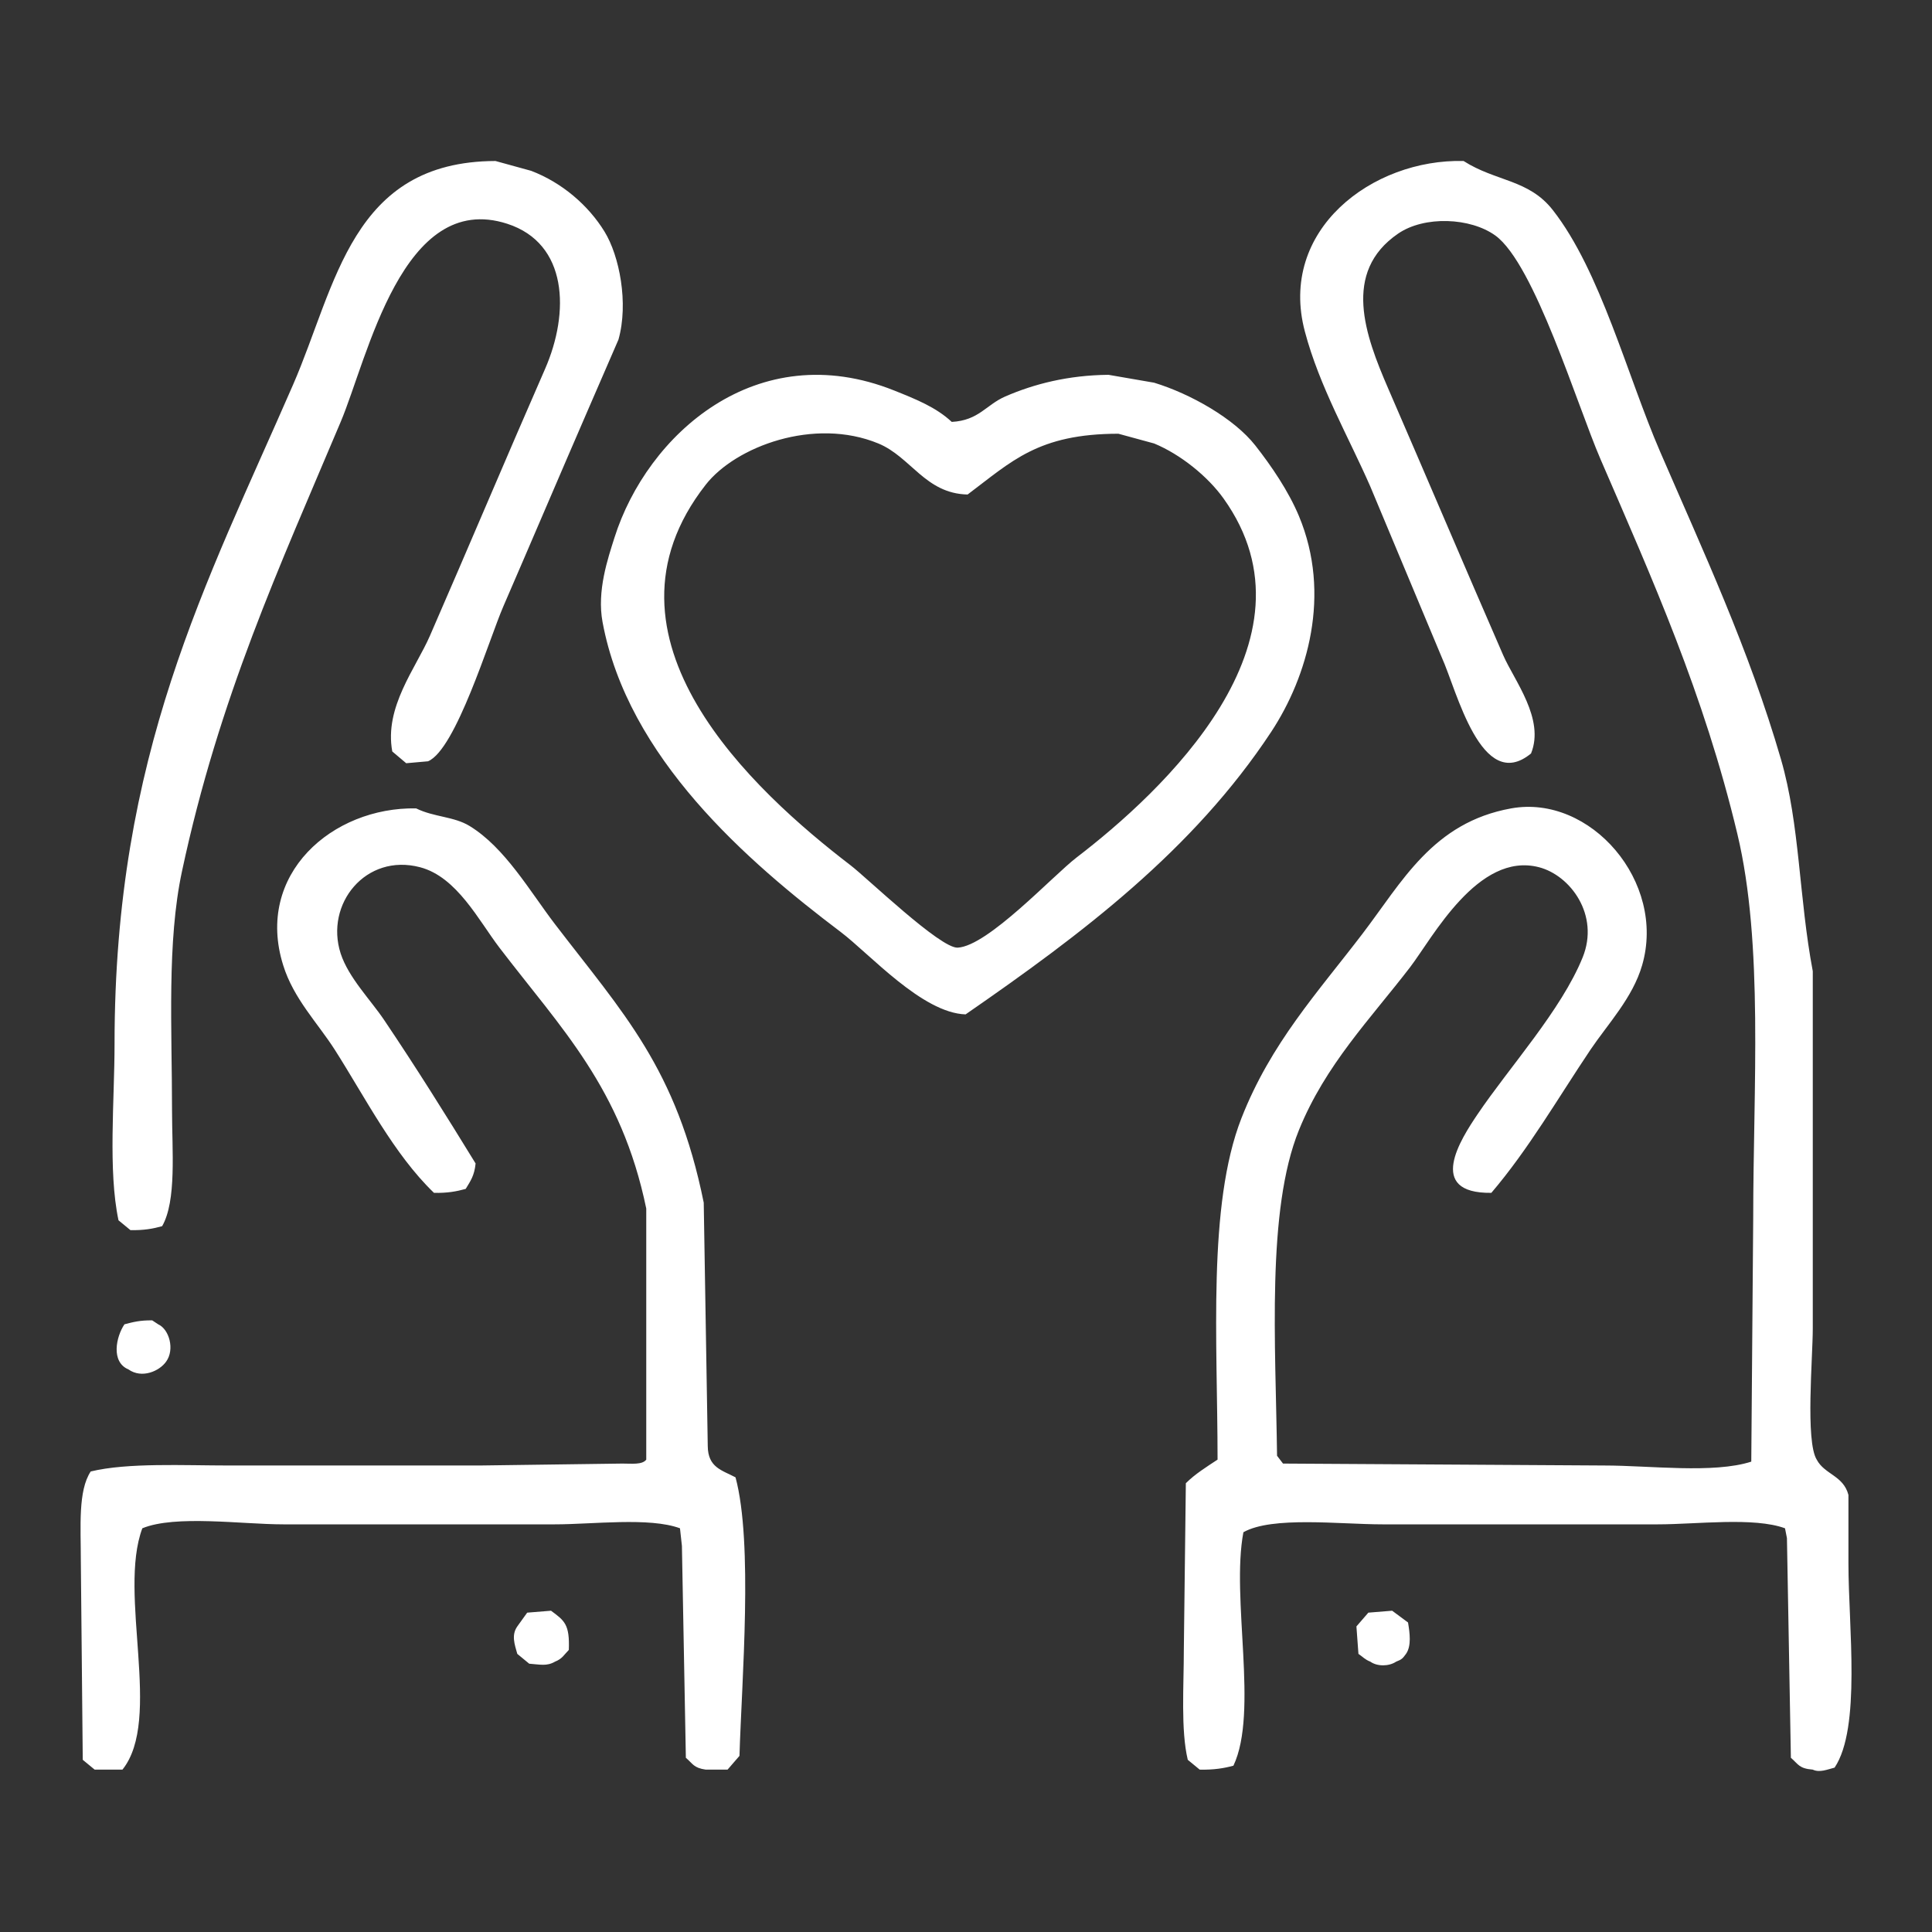 <svg width="24" height="24" viewBox="0 0 24 24" fill="none" xmlns="http://www.w3.org/2000/svg">
<rect x="0" y="0" width="24" height="24" fill="#333333" stroke="none"/>
<path fill-rule="evenodd" clip-rule="evenodd" d="M14.731 18.425C14.845 18.311 14.987 18.223 15.125 18.132C15.125 16.662 14.999 14.973 15.421 13.892C15.786 12.959 16.37 12.327 16.924 11.601C17.417 10.956 17.798 10.217 18.773 10.042C19.757 9.865 20.701 10.955 20.399 11.991C20.282 12.395 19.974 12.719 19.758 13.039C19.353 13.642 18.989 14.275 18.526 14.818C17.705 14.828 18.151 14.144 18.354 13.843C18.75 13.256 19.394 12.55 19.66 11.894C19.874 11.366 19.507 10.874 19.118 10.773C18.36 10.576 17.794 11.653 17.516 12.016C17.023 12.658 16.465 13.227 16.136 14.038C15.731 15.035 15.847 16.707 15.864 18.084C15.889 18.116 15.914 18.148 15.938 18.181C17.269 18.189 18.6 18.197 19.931 18.205C20.491 18.205 21.286 18.308 21.755 18.157C21.763 17.149 21.771 16.142 21.779 15.135C21.779 13.512 21.909 11.725 21.582 10.359C21.166 8.617 20.526 7.194 19.882 5.704C19.594 5.039 19.062 3.279 18.576 2.926C18.266 2.702 17.695 2.678 17.368 2.902C16.669 3.381 16.958 4.165 17.245 4.827C17.72 5.922 18.189 7.028 18.674 8.141C18.812 8.456 19.193 8.932 19.019 9.36C18.401 9.868 18.095 8.571 17.91 8.166C17.614 7.459 17.319 6.752 17.023 6.045C16.754 5.43 16.391 4.803 16.21 4.12C15.873 2.857 17.049 1.971 18.181 2C18.583 2.257 18.99 2.226 19.29 2.61C19.882 3.366 20.216 4.672 20.621 5.607C21.155 6.843 21.726 8.062 22.124 9.433C22.36 10.246 22.346 11.151 22.519 12.065V16.5C22.519 16.867 22.426 17.903 22.568 18.132C22.666 18.318 22.899 18.328 22.962 18.571V19.424C22.962 20.203 23.121 21.464 22.79 21.958C22.698 21.982 22.602 22.023 22.519 21.983C22.346 21.969 22.341 21.916 22.247 21.836C22.231 20.927 22.215 20.017 22.198 19.107C22.19 19.066 22.182 19.026 22.174 18.985C21.788 18.843 21.074 18.936 20.596 18.936H17.171C16.644 18.936 15.804 18.832 15.446 19.034C15.29 19.856 15.637 21.268 15.322 21.934C15.206 21.966 15.077 21.987 14.903 21.983C14.854 21.942 14.805 21.901 14.755 21.861C14.667 21.494 14.706 20.941 14.706 20.496C14.714 19.806 14.723 19.115 14.731 18.425ZM7.313 5.071C6.953 5.901 6.604 6.722 6.253 7.532C6.074 7.944 5.663 9.312 5.317 9.457C5.226 9.465 5.136 9.473 5.046 9.481C4.988 9.433 4.931 9.384 4.873 9.335C4.771 8.784 5.166 8.3 5.341 7.897C5.826 6.784 6.292 5.677 6.771 4.583C7.079 3.878 7.054 3.024 6.302 2.78C4.997 2.357 4.568 4.446 4.232 5.241C3.472 7.043 2.722 8.665 2.261 10.822C2.072 11.703 2.137 12.778 2.137 13.795C2.137 14.289 2.195 14.917 2.014 15.232C1.903 15.263 1.787 15.285 1.62 15.281C1.571 15.241 1.521 15.2 1.472 15.159C1.341 14.539 1.423 13.671 1.423 12.966C1.423 9.369 2.559 7.262 3.641 4.778C4.178 3.545 4.362 2.005 6.155 2C6.302 2.041 6.45 2.082 6.598 2.122C6.981 2.268 7.309 2.55 7.51 2.878C7.695 3.179 7.81 3.766 7.683 4.218C7.559 4.502 7.436 4.786 7.313 5.071ZM7.485 7.727C7.413 7.339 7.552 6.936 7.633 6.679C8.037 5.403 9.397 4.168 11.108 4.851C11.38 4.96 11.628 5.059 11.823 5.241C12.159 5.223 12.249 5.029 12.488 4.925C12.847 4.769 13.27 4.661 13.77 4.656C13.959 4.689 14.148 4.721 14.337 4.754C14.789 4.892 15.33 5.198 15.594 5.534C15.794 5.789 16.005 6.098 16.136 6.411C16.542 7.383 16.244 8.404 15.791 9.092C14.822 10.561 13.442 11.601 11.995 12.601C11.456 12.584 10.805 11.851 10.443 11.577C9.281 10.699 7.797 9.413 7.485 7.727ZM10.566 10.749C10.769 10.904 11.681 11.784 11.897 11.772C12.273 11.752 13.079 10.878 13.375 10.651C14.428 9.844 16.466 7.963 15.199 6.192C15.004 5.919 14.666 5.645 14.337 5.509C14.189 5.469 14.041 5.428 13.893 5.388C12.894 5.389 12.568 5.732 12.02 6.143C11.495 6.132 11.316 5.676 10.911 5.509C10.114 5.18 9.138 5.547 8.767 6.021C7.277 7.924 9.368 9.831 10.566 10.749ZM1.127 18.279C1.587 18.168 2.279 18.205 2.852 18.205H5.957C6.549 18.197 7.14 18.189 7.732 18.181C7.846 18.181 7.979 18.198 8.028 18.132V15.013C7.718 13.514 6.969 12.774 6.204 11.772C5.948 11.437 5.676 10.893 5.218 10.773C4.544 10.596 4.033 11.23 4.232 11.845C4.33 12.146 4.606 12.423 4.774 12.674C5.172 13.265 5.53 13.837 5.908 14.453C5.893 14.605 5.845 14.67 5.785 14.769C5.673 14.8 5.558 14.822 5.391 14.818C4.89 14.335 4.538 13.635 4.158 13.039C3.945 12.706 3.647 12.406 3.518 11.991C3.163 10.86 4.13 10.023 5.169 10.042C5.393 10.152 5.638 10.141 5.834 10.261C6.274 10.53 6.585 11.076 6.894 11.48C7.739 12.584 8.405 13.27 8.742 14.94C8.759 15.947 8.775 16.954 8.792 17.962C8.794 18.23 8.966 18.262 9.137 18.352C9.357 19.168 9.214 20.873 9.186 21.812C9.137 21.869 9.087 21.926 9.038 21.983H8.767C8.615 21.961 8.608 21.91 8.52 21.836C8.504 20.959 8.488 20.082 8.471 19.204C8.463 19.131 8.455 19.058 8.447 18.985C8.067 18.845 7.365 18.936 6.894 18.936H3.518C3.007 18.936 2.178 18.816 1.768 18.985C1.462 19.804 2.022 21.359 1.521 21.983H1.176C1.127 21.942 1.078 21.901 1.028 21.861C1.02 21.032 1.012 20.204 1.004 19.375C1.004 18.966 0.968 18.518 1.127 18.279ZM1.891 16.402C1.916 16.418 1.94 16.435 1.965 16.451C2.102 16.512 2.173 16.764 2.064 16.914C1.982 17.032 1.763 17.13 1.595 17.011C1.375 16.918 1.442 16.605 1.546 16.451C1.654 16.423 1.738 16.4 1.891 16.402ZM17.294 20.009C17.36 20.057 17.425 20.106 17.491 20.155C17.513 20.286 17.535 20.446 17.466 20.545C17.425 20.6 17.416 20.614 17.343 20.642C17.253 20.702 17.109 20.703 17.023 20.642C16.95 20.612 16.933 20.584 16.875 20.545C16.867 20.431 16.858 20.317 16.85 20.204C16.9 20.147 16.949 20.09 16.998 20.033C17.097 20.025 17.195 20.017 17.294 20.009ZM6.549 20.033C6.647 20.025 6.746 20.017 6.845 20.009C7.015 20.134 7.078 20.18 7.066 20.496C7.005 20.558 6.986 20.605 6.894 20.642C6.792 20.701 6.709 20.677 6.574 20.667C6.524 20.626 6.475 20.585 6.426 20.545C6.392 20.425 6.351 20.311 6.426 20.204C6.467 20.147 6.508 20.09 6.549 20.033Z" fill="#fff"/>
</svg>

